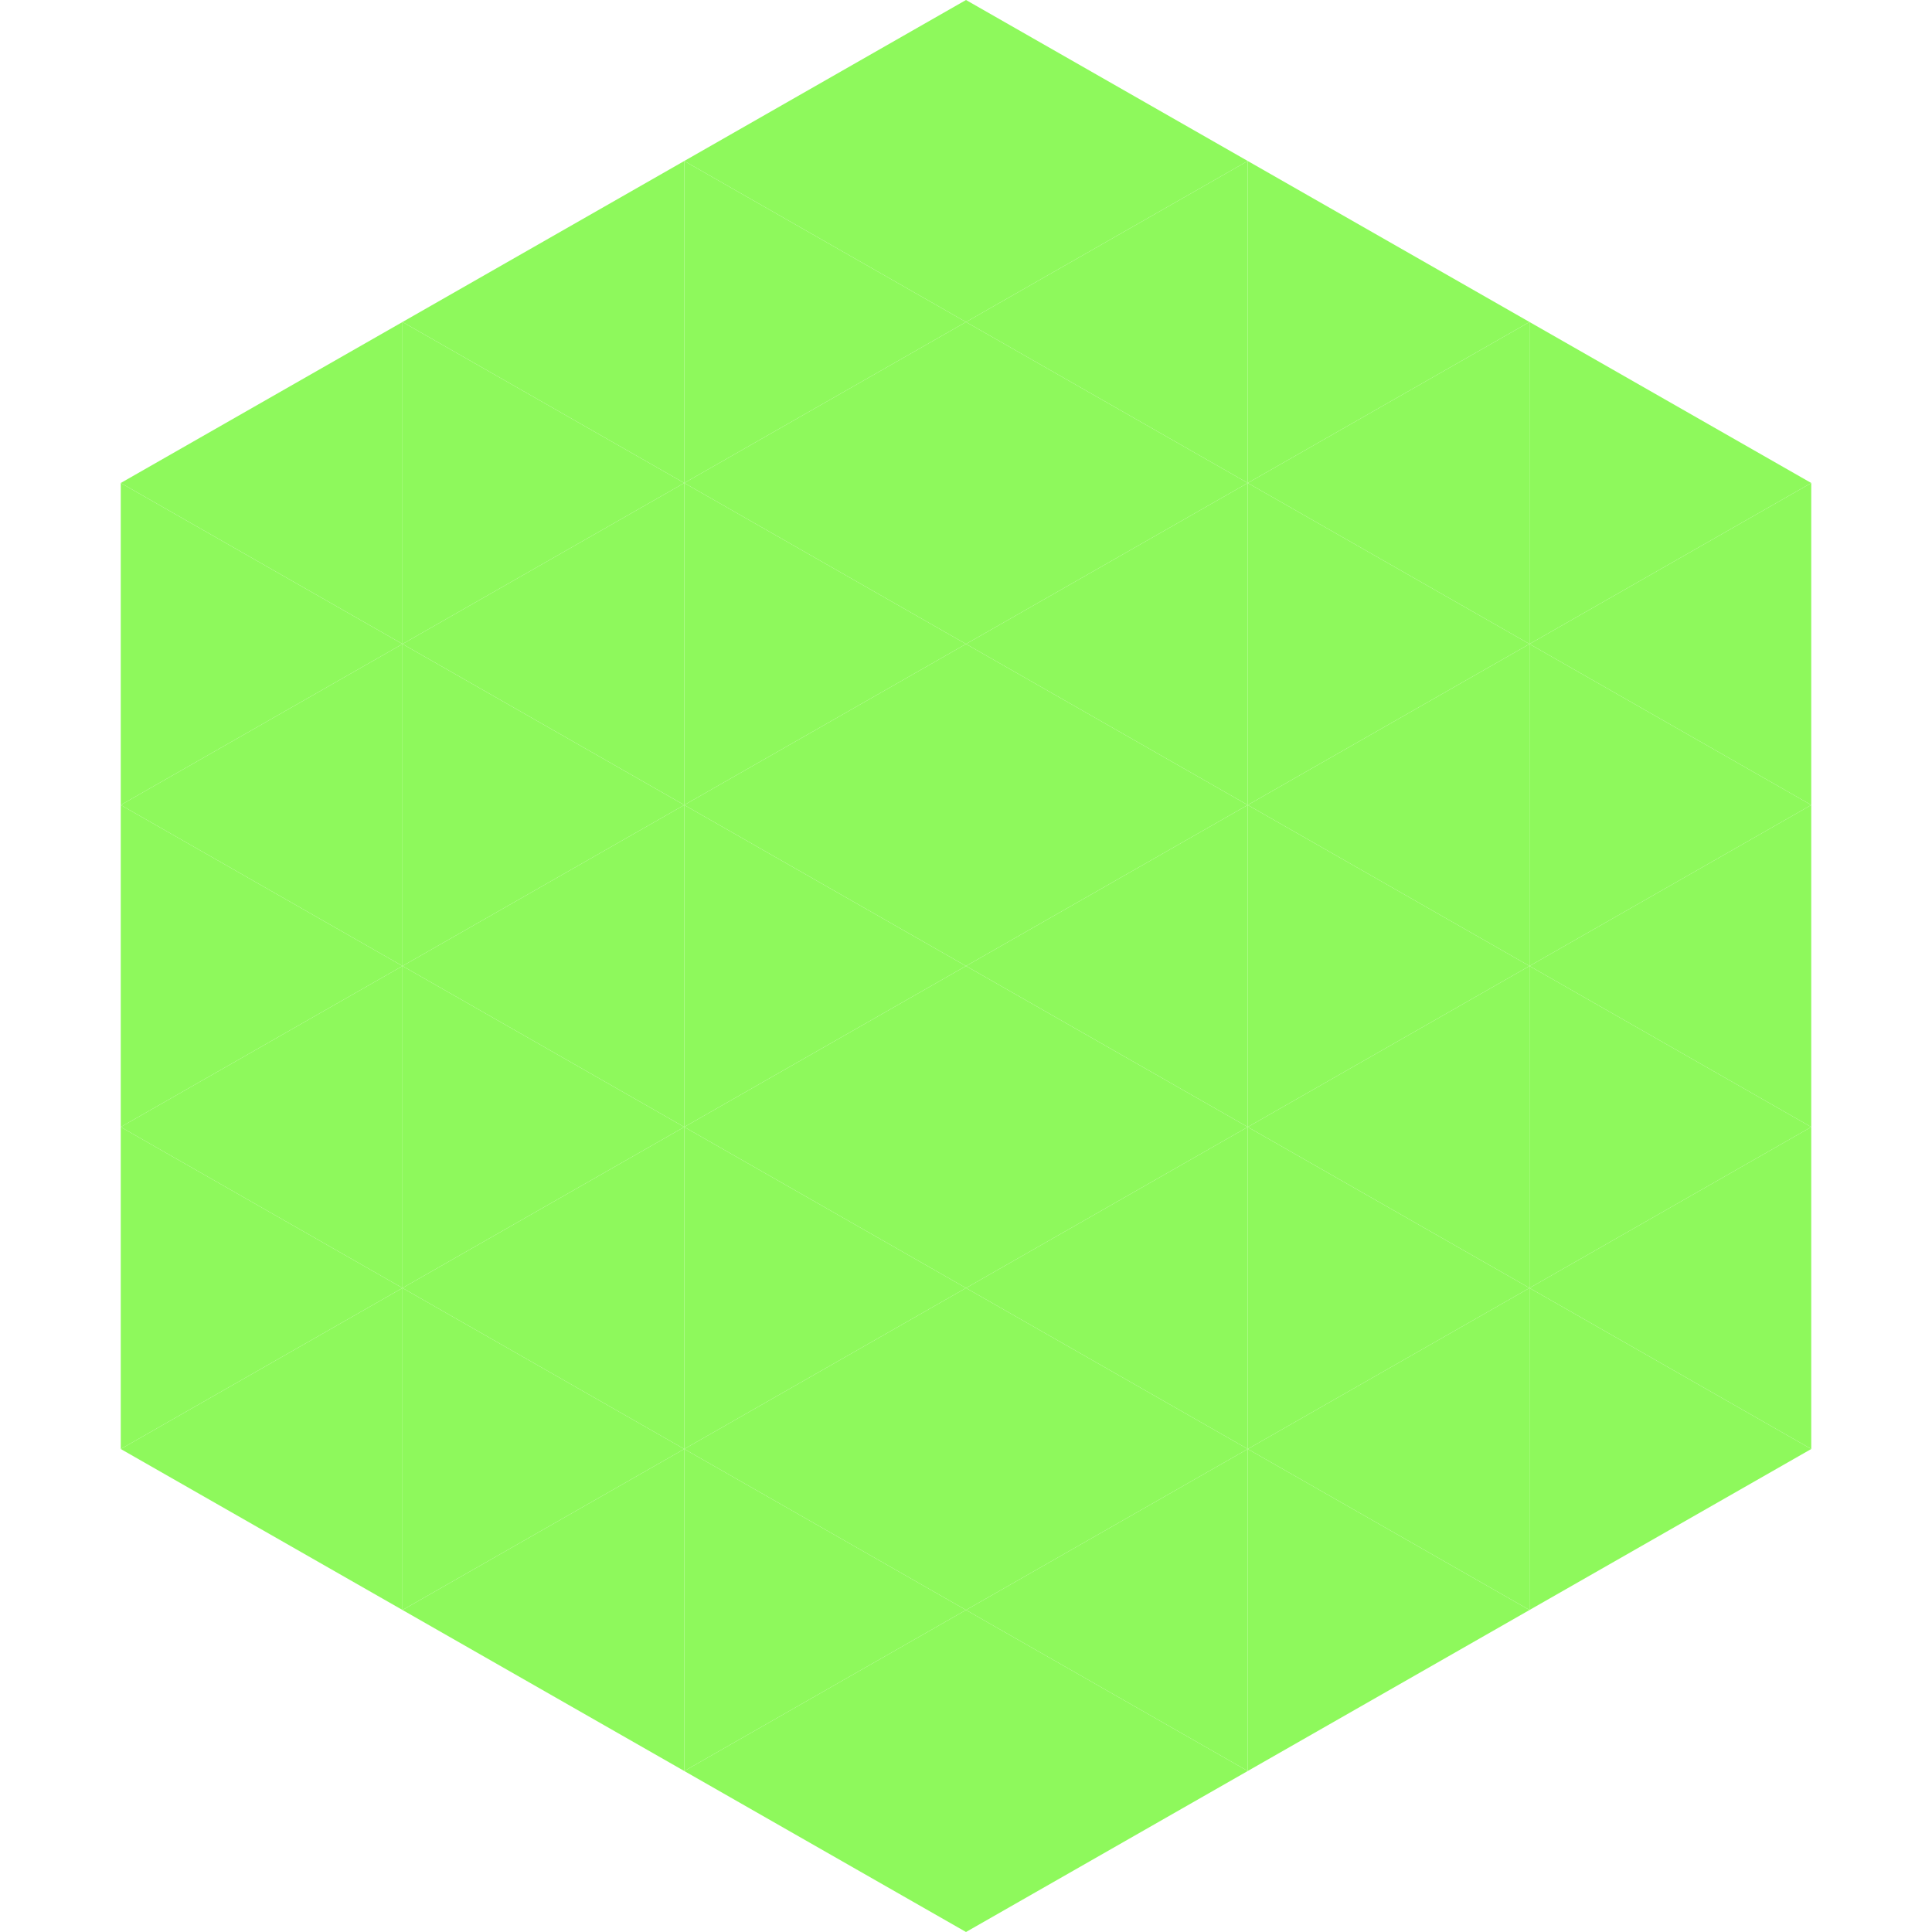 <?xml version="1.0"?>
<!-- Generated by SVGo -->
<svg width="240" height="240"
     xmlns="http://www.w3.org/2000/svg"
     xmlns:xlink="http://www.w3.org/1999/xlink">
<polygon points="50,40 15,60 50,80" style="fill:rgb(142,249,92)" />
<polygon points="190,40 225,60 190,80" style="fill:rgb(142,249,92)" />
<polygon points="15,60 50,80 15,100" style="fill:rgb(142,249,92)" />
<polygon points="225,60 190,80 225,100" style="fill:rgb(142,249,92)" />
<polygon points="50,80 15,100 50,120" style="fill:rgb(142,249,92)" />
<polygon points="190,80 225,100 190,120" style="fill:rgb(142,249,92)" />
<polygon points="15,100 50,120 15,140" style="fill:rgb(142,249,92)" />
<polygon points="225,100 190,120 225,140" style="fill:rgb(142,249,92)" />
<polygon points="50,120 15,140 50,160" style="fill:rgb(142,249,92)" />
<polygon points="190,120 225,140 190,160" style="fill:rgb(142,249,92)" />
<polygon points="15,140 50,160 15,180" style="fill:rgb(142,249,92)" />
<polygon points="225,140 190,160 225,180" style="fill:rgb(142,249,92)" />
<polygon points="50,160 15,180 50,200" style="fill:rgb(142,249,92)" />
<polygon points="190,160 225,180 190,200" style="fill:rgb(142,249,92)" />
<polygon points="15,180 50,200 15,220" style="fill:rgb(255,255,255); fill-opacity:0" />
<polygon points="225,180 190,200 225,220" style="fill:rgb(255,255,255); fill-opacity:0" />
<polygon points="50,0 85,20 50,40" style="fill:rgb(255,255,255); fill-opacity:0" />
<polygon points="190,0 155,20 190,40" style="fill:rgb(255,255,255); fill-opacity:0" />
<polygon points="85,20 50,40 85,60" style="fill:rgb(142,249,92)" />
<polygon points="155,20 190,40 155,60" style="fill:rgb(142,249,92)" />
<polygon points="50,40 85,60 50,80" style="fill:rgb(142,249,92)" />
<polygon points="190,40 155,60 190,80" style="fill:rgb(142,249,92)" />
<polygon points="85,60 50,80 85,100" style="fill:rgb(142,249,92)" />
<polygon points="155,60 190,80 155,100" style="fill:rgb(142,249,92)" />
<polygon points="50,80 85,100 50,120" style="fill:rgb(142,249,92)" />
<polygon points="190,80 155,100 190,120" style="fill:rgb(142,249,92)" />
<polygon points="85,100 50,120 85,140" style="fill:rgb(142,249,92)" />
<polygon points="155,100 190,120 155,140" style="fill:rgb(142,249,92)" />
<polygon points="50,120 85,140 50,160" style="fill:rgb(142,249,92)" />
<polygon points="190,120 155,140 190,160" style="fill:rgb(142,249,92)" />
<polygon points="85,140 50,160 85,180" style="fill:rgb(142,249,92)" />
<polygon points="155,140 190,160 155,180" style="fill:rgb(142,249,92)" />
<polygon points="50,160 85,180 50,200" style="fill:rgb(142,249,92)" />
<polygon points="190,160 155,180 190,200" style="fill:rgb(142,249,92)" />
<polygon points="85,180 50,200 85,220" style="fill:rgb(142,249,92)" />
<polygon points="155,180 190,200 155,220" style="fill:rgb(142,249,92)" />
<polygon points="120,0 85,20 120,40" style="fill:rgb(142,249,92)" />
<polygon points="120,0 155,20 120,40" style="fill:rgb(142,249,92)" />
<polygon points="85,20 120,40 85,60" style="fill:rgb(142,249,92)" />
<polygon points="155,20 120,40 155,60" style="fill:rgb(142,249,92)" />
<polygon points="120,40 85,60 120,80" style="fill:rgb(142,249,92)" />
<polygon points="120,40 155,60 120,80" style="fill:rgb(142,249,92)" />
<polygon points="85,60 120,80 85,100" style="fill:rgb(142,249,92)" />
<polygon points="155,60 120,80 155,100" style="fill:rgb(142,249,92)" />
<polygon points="120,80 85,100 120,120" style="fill:rgb(142,249,92)" />
<polygon points="120,80 155,100 120,120" style="fill:rgb(142,249,92)" />
<polygon points="85,100 120,120 85,140" style="fill:rgb(142,249,92)" />
<polygon points="155,100 120,120 155,140" style="fill:rgb(142,249,92)" />
<polygon points="120,120 85,140 120,160" style="fill:rgb(142,249,92)" />
<polygon points="120,120 155,140 120,160" style="fill:rgb(142,249,92)" />
<polygon points="85,140 120,160 85,180" style="fill:rgb(142,249,92)" />
<polygon points="155,140 120,160 155,180" style="fill:rgb(142,249,92)" />
<polygon points="120,160 85,180 120,200" style="fill:rgb(142,249,92)" />
<polygon points="120,160 155,180 120,200" style="fill:rgb(142,249,92)" />
<polygon points="85,180 120,200 85,220" style="fill:rgb(142,249,92)" />
<polygon points="155,180 120,200 155,220" style="fill:rgb(142,249,92)" />
<polygon points="120,200 85,220 120,240" style="fill:rgb(142,249,92)" />
<polygon points="120,200 155,220 120,240" style="fill:rgb(142,249,92)" />
<polygon points="85,220 120,240 85,260" style="fill:rgb(255,255,255); fill-opacity:0" />
<polygon points="155,220 120,240 155,260" style="fill:rgb(255,255,255); fill-opacity:0" />
</svg>
